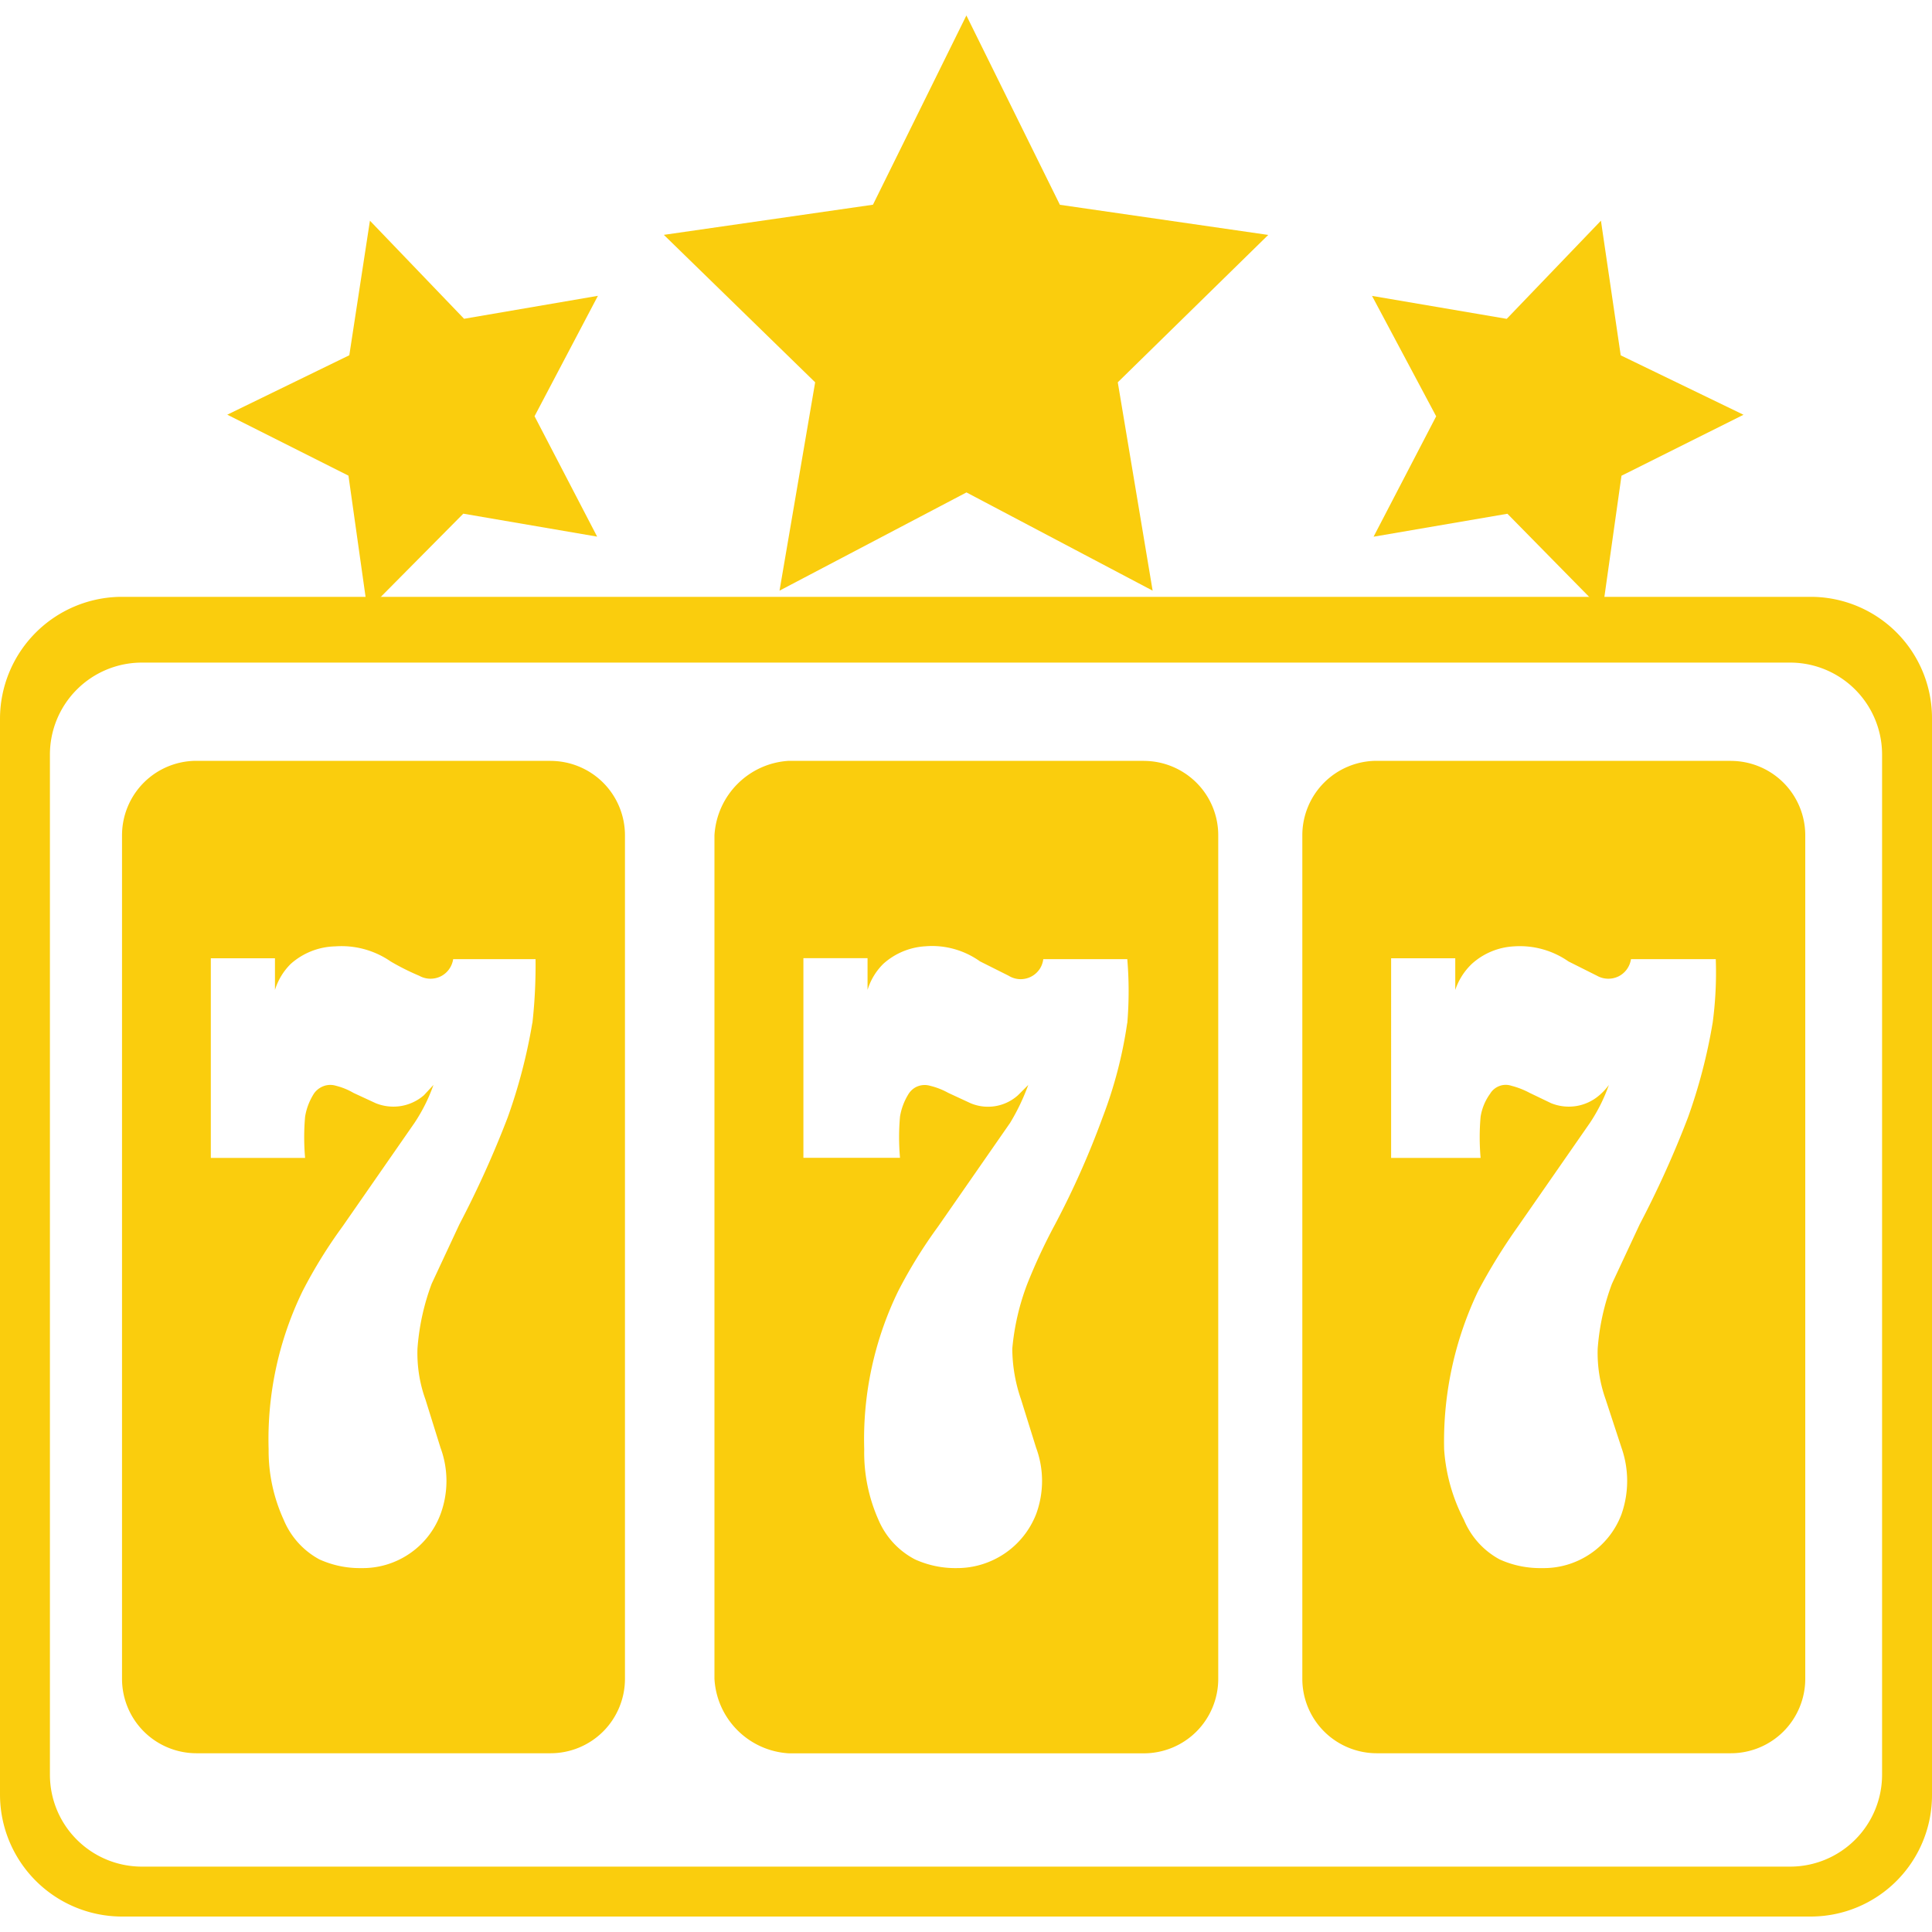 <svg xmlns="http://www.w3.org/2000/svg" width="25" height="25" fill="#facd0d" xmlns:v="https://vecta.io/nano"><path d="M7.124 9.845H2.542c-.256 0-.501.102-.681.282s-.282.426-.282.681v10.916c0 .256.102.501.282.681s.426.282.681.282h4.582c.256 0 .501-.102.681-.282s.282-.426.282-.681V10.809c0-.256-.102-.501-.282-.681s-.426-.282-.681-.282zm-.236 3.393a7.08 7.08 0 0 1-.318 1.22 13.02 13.02 0 0 1-.625 1.384l-.359.769a3.01 3.01 0 0 0-.184.841c-.007.223.027.446.103.656l.195.625a1.24 1.24 0 0 1 0 .861 1.07 1.07 0 0 1-.402.511c-.184.125-.401.19-.623.186a1.26 1.26 0 0 1-.543-.113 1.03 1.03 0 0 1-.461-.512c-.131-.286-.198-.598-.195-.912a4.38 4.38 0 0 1 .441-2.05 6.28 6.28 0 0 1 .513-.83l.933-1.343a2.21 2.21 0 0 0 .246-.492l-.123.133c-.084.073-.188.122-.298.14a.61.61 0 0 1-.327-.037l-.287-.133a.86.86 0 0 0-.226-.092.25.25 0 0 0-.16.004c-.051.019-.096.053-.127.099-.057.091-.096.191-.113.297a3.02 3.02 0 0 0 0 .533h-1.22V12.4h.83v.41a.81.81 0 0 1 .205-.338c.159-.141.362-.221.574-.226a1.12 1.12 0 0 1 .718.195 3.1 3.1 0 0 0 .369.185.3.3 0 0 0 .277.009c.043-.021.081-.053.109-.092a.3.3 0 0 0 .054-.132H6.93c.003.277-.01.555-.041.83zm7.913-3.393h-4.592c-.519.03-.933.444-.964.964v10.916c.03.519.444.933.964.963h4.592c.256 0 .501-.102.681-.282s.282-.426.282-.681V10.809a.96.96 0 0 0-.282-.681c-.181-.18-.426-.282-.681-.282zm-.215 3.393a5.65 5.65 0 0 1-.318 1.22 11.12 11.12 0 0 1-.615 1.384 7.4 7.4 0 0 0-.359.769 3.12 3.12 0 0 0-.195.841 2.04 2.04 0 0 0 .113.656l.195.625a1.24 1.24 0 0 1 0 .861c-.081.206-.222.383-.405.507s-.399.191-.62.19a1.26 1.26 0 0 1-.543-.113 1.03 1.03 0 0 1-.472-.512 2.14 2.14 0 0 1-.184-.912 4.38 4.38 0 0 1 .441-2.05 6.26 6.26 0 0 1 .513-.83l.933-1.343c.095-.156.173-.321.236-.492l-.133.133a.58.58 0 0 1-.615.103l-.287-.133a.94.94 0 0 0-.236-.092.25.25 0 0 0-.155.005c-.05.018-.092.053-.121.097a.8.8 0 0 0-.113.297 3.02 3.02 0 0 0 0 .533h-1.25v-2.583h.83v.41a.81.81 0 0 1 .205-.338.89.89 0 0 1 .543-.226c.251-.021.502.049.707.195l.369.185a.3.3 0 0 0 .14.045c.05.003.099-.007.144-.028s.084-.054.113-.094.047-.088.053-.137h1.087a4.96 4.96 0 0 1 0 .83zm7.811-3.393h-4.582c-.256 0-.501.102-.681.282s-.282.426-.282.681v10.916c0 .256.102.501.282.681s.426.282.681.282h4.582c.256 0 .501-.102.681-.282s.282-.426.282-.681V10.809c0-.256-.102-.501-.282-.681s-.426-.282-.681-.282zm-.236 3.393a7.08 7.08 0 0 1-.318 1.22 12.89 12.89 0 0 1-.625 1.384l-.359.769a3.01 3.01 0 0 0-.185.841 1.79 1.79 0 0 0 .103.656l.205.625a1.3 1.3 0 0 1 0 .861 1.07 1.07 0 0 1-.402.511c-.184.125-.401.19-.623.186-.191.004-.38-.034-.553-.113a1.03 1.03 0 0 1-.461-.512 2.31 2.31 0 0 1-.256-.912 4.51 4.51 0 0 1 .441-2.05 7.52 7.52 0 0 1 .512-.83l.933-1.343a2.21 2.21 0 0 0 .246-.492.76.76 0 0 1-.123.133c-.084.073-.188.122-.298.14a.61.61 0 0 1-.327-.037l-.277-.133a1.06 1.06 0 0 0-.236-.092c-.051-.017-.106-.016-.156.003s-.093.054-.12.1a.69.69 0 0 0-.123.297 3.02 3.02 0 0 0 0 .533h-1.158V12.4h.83v.41a.83.83 0 0 1 .215-.338.88.88 0 0 1 .543-.226 1.1 1.1 0 0 1 .707.195l.369.185a.3.3 0 0 0 .277.009c.043-.021.081-.053.109-.092a.3.3 0 0 0 .054-.132h1.097a4.9 4.9 0 0 1-.041.83zM23.432 24.8H1.568A1.58 1.58 0 0 1 0 23.222V9.302a1.58 1.58 0 0 1 1.568-1.579h21.863A1.57 1.57 0 0 1 25 9.302v13.92a1.57 1.57 0 0 1-1.568 1.578zm-21.597-.646h21.33a1.19 1.19 0 0 0 1.189-1.189V9.763a1.19 1.19 0 0 0-1.189-1.189H1.835A1.19 1.19 0 0 0 .646 9.763v13.202c0 .315.125.618.349.841a1.19 1.19 0 0 0 .841.348zM12.505.2l1.21 2.45 2.696.39-1.947 1.907.451 2.696-2.409-1.271-2.419 1.271.461-2.696L8.59 3.039l2.706-.39L12.505.2z"/><path d="M4.787 2.855L4.52 4.597l-1.579.769 1.568.789.246 1.743 1.24-1.251 1.732.297-.81-1.558.82-1.558-1.732.297-1.22-1.271zm15.929 0l.256 1.743 1.589.769-1.579.789-.246 1.743-1.23-1.251-1.732.297.81-1.558-.83-1.558 1.743.297 1.22-1.271z"/></svg>